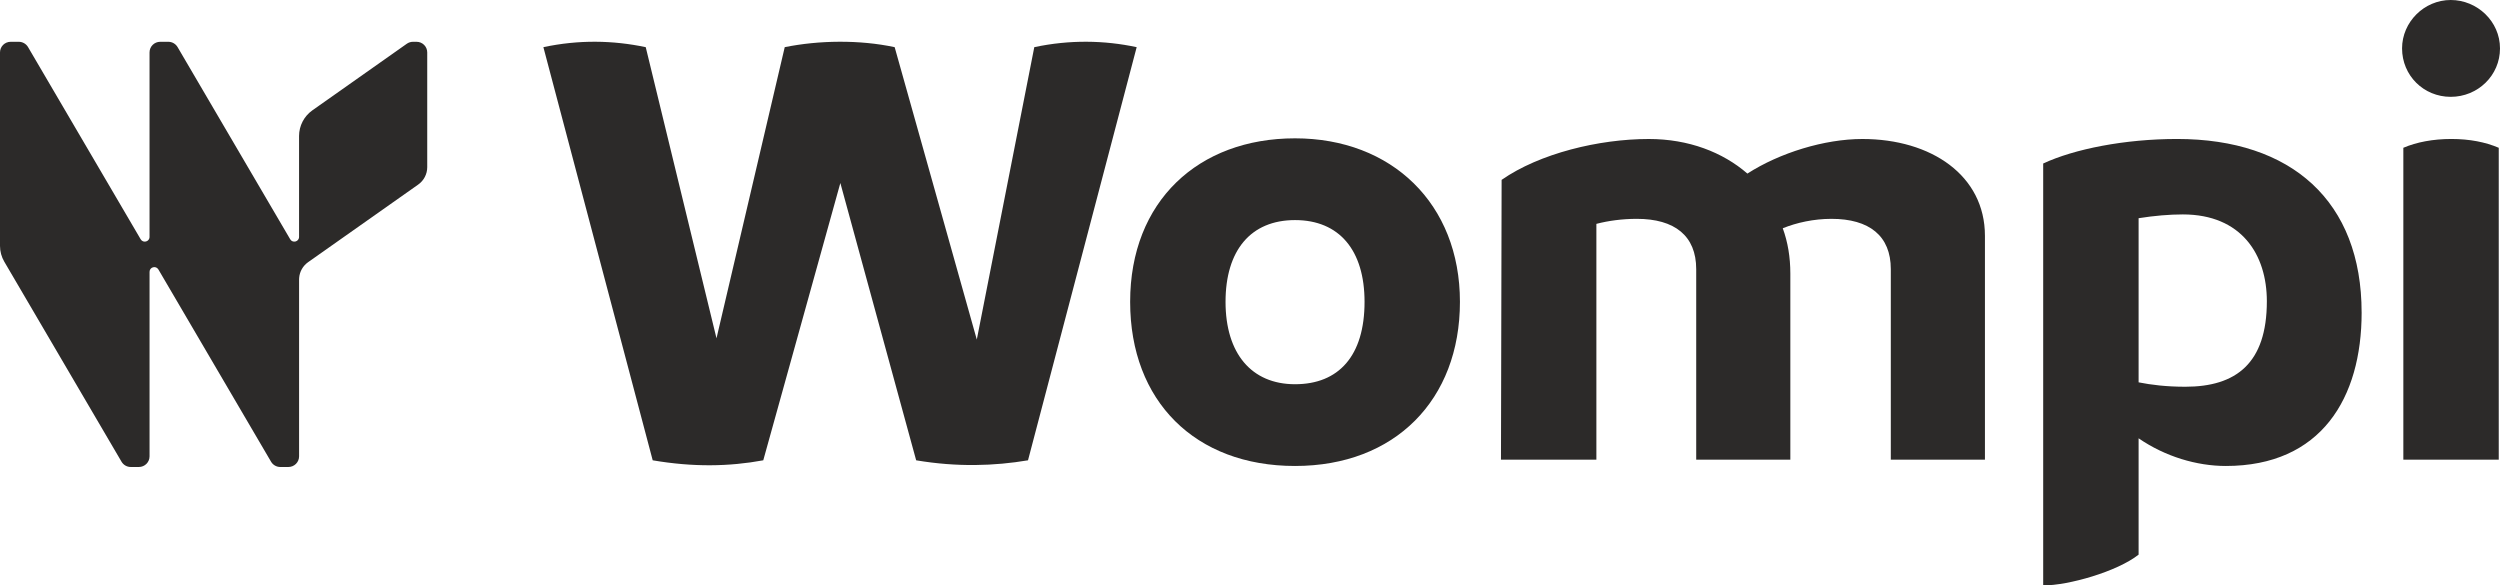 <svg width="316" height="74" viewBox="0 0 316 74" fill="none" xmlns="http://www.w3.org/2000/svg">
<path d="M143.676 5.961L129.94 58.183C125.708 58.899 120.996 59.057 115.803 58.183L106.22 23.132L96.477 58.183C92.164 58.979 87.613 59.057 82.501 58.183L68.684 5.961C73.157 5.008 77.469 5.088 81.621 5.961L90.565 42.762L99.19 5.961C103.502 5.088 108.614 5.008 113.085 5.961L123.467 42.922L130.734 5.961C135.207 5.008 139.598 5.088 143.671 5.961H143.676Z" fill="#2C2A29"/>
<path d="M142.851 38.152C142.851 25.434 151.475 17.485 163.693 17.485C175.911 17.485 184.536 25.752 184.536 38.152C184.536 50.553 176.311 58.899 163.693 58.899C151.076 58.899 142.851 50.713 142.851 38.152ZM172.479 38.152C172.479 31.635 169.286 27.819 163.693 27.819C158.101 27.819 154.908 31.635 154.908 38.152C154.908 44.669 158.182 48.566 163.693 48.566C169.205 48.566 172.479 44.989 172.479 38.152Z" fill="#2C2A29"/>
<path d="M250.896 29.806V58.103H238.998V34.021C238.998 29.809 236.282 27.662 231.492 27.662C229.256 27.662 227.099 28.14 225.341 28.853C225.98 30.602 226.299 32.509 226.299 34.576V58.103H214.401V34.021C214.401 29.809 211.685 27.662 206.895 27.662C205.059 27.662 203.302 27.899 201.783 28.297V58.103H189.723L189.804 22.734C194.597 19.395 202.102 17.569 208.411 17.569C213.443 17.569 217.755 19.238 220.871 21.941C224.944 19.318 230.614 17.569 235.404 17.569C244.11 17.569 250.896 22.178 250.896 29.809V29.806Z" fill="#2C2A29"/>
<path d="M298.511 39.504C298.511 50.313 293.399 58.899 281.34 58.899C277.666 58.899 273.673 57.708 270.319 55.401V70.106C267.603 72.251 261.455 74 258.259 74V20.667C262.172 18.84 268.561 17.566 275.189 17.566C289.645 17.566 298.509 25.434 298.509 39.504H298.511ZM286.53 38.072C286.53 32.191 283.336 27.103 275.909 27.103C274.231 27.103 272.315 27.264 270.319 27.581V48.328C271.915 48.646 273.834 48.884 276.228 48.884C282.617 48.884 286.53 45.943 286.53 38.075V38.072Z" fill="#2C2A29"/>
<path d="M303.621 6.119C303.621 2.78 306.417 0 309.772 0C313.126 0 316 2.703 316 6.119C316 9.535 313.204 12.24 309.772 12.24C306.339 12.24 303.621 9.537 303.621 6.119ZM303.782 18.68C305.459 17.964 307.536 17.566 309.852 17.566C312.168 17.566 314.164 17.964 315.842 18.68V58.103H303.782V18.68Z" fill="#2C2A29"/>
<path d="M54.002 6.625V21.134C54.002 22.005 53.576 22.824 52.862 23.328L38.944 33.139C38.944 33.139 38.931 33.147 38.926 33.152C38.282 33.615 37.877 34.333 37.814 35.114C37.807 35.188 37.804 35.263 37.804 35.338V57.685C37.804 58.426 37.199 59.028 36.454 59.028H35.428C34.948 59.028 34.504 58.772 34.263 58.362L20.022 34.062C20.022 34.062 20.017 34.051 20.012 34.049C19.7 33.537 18.903 33.757 18.903 34.362V57.685C18.903 58.426 18.298 59.028 17.553 59.028H16.528C16.047 59.028 15.604 58.772 15.362 58.362L0.545 33.083C0.187 32.475 0 31.783 0 31.077V6.625C0 5.881 0.605 5.282 1.35 5.282H2.376C2.853 5.282 3.297 5.535 3.541 5.946L17.782 30.245C18.091 30.773 18.901 30.555 18.901 29.946V6.625C18.901 5.881 19.506 5.282 20.251 5.282H21.276C21.754 5.282 22.198 5.535 22.442 5.946L36.682 30.245C36.991 30.773 37.801 30.555 37.801 29.946V17.194C37.801 15.902 38.43 14.69 39.489 13.943L51.426 5.527C51.655 5.367 51.928 5.282 52.208 5.282H52.652C53.397 5.282 54.002 5.881 54.002 6.625Z" fill="#2C2A29"/>
</svg>

